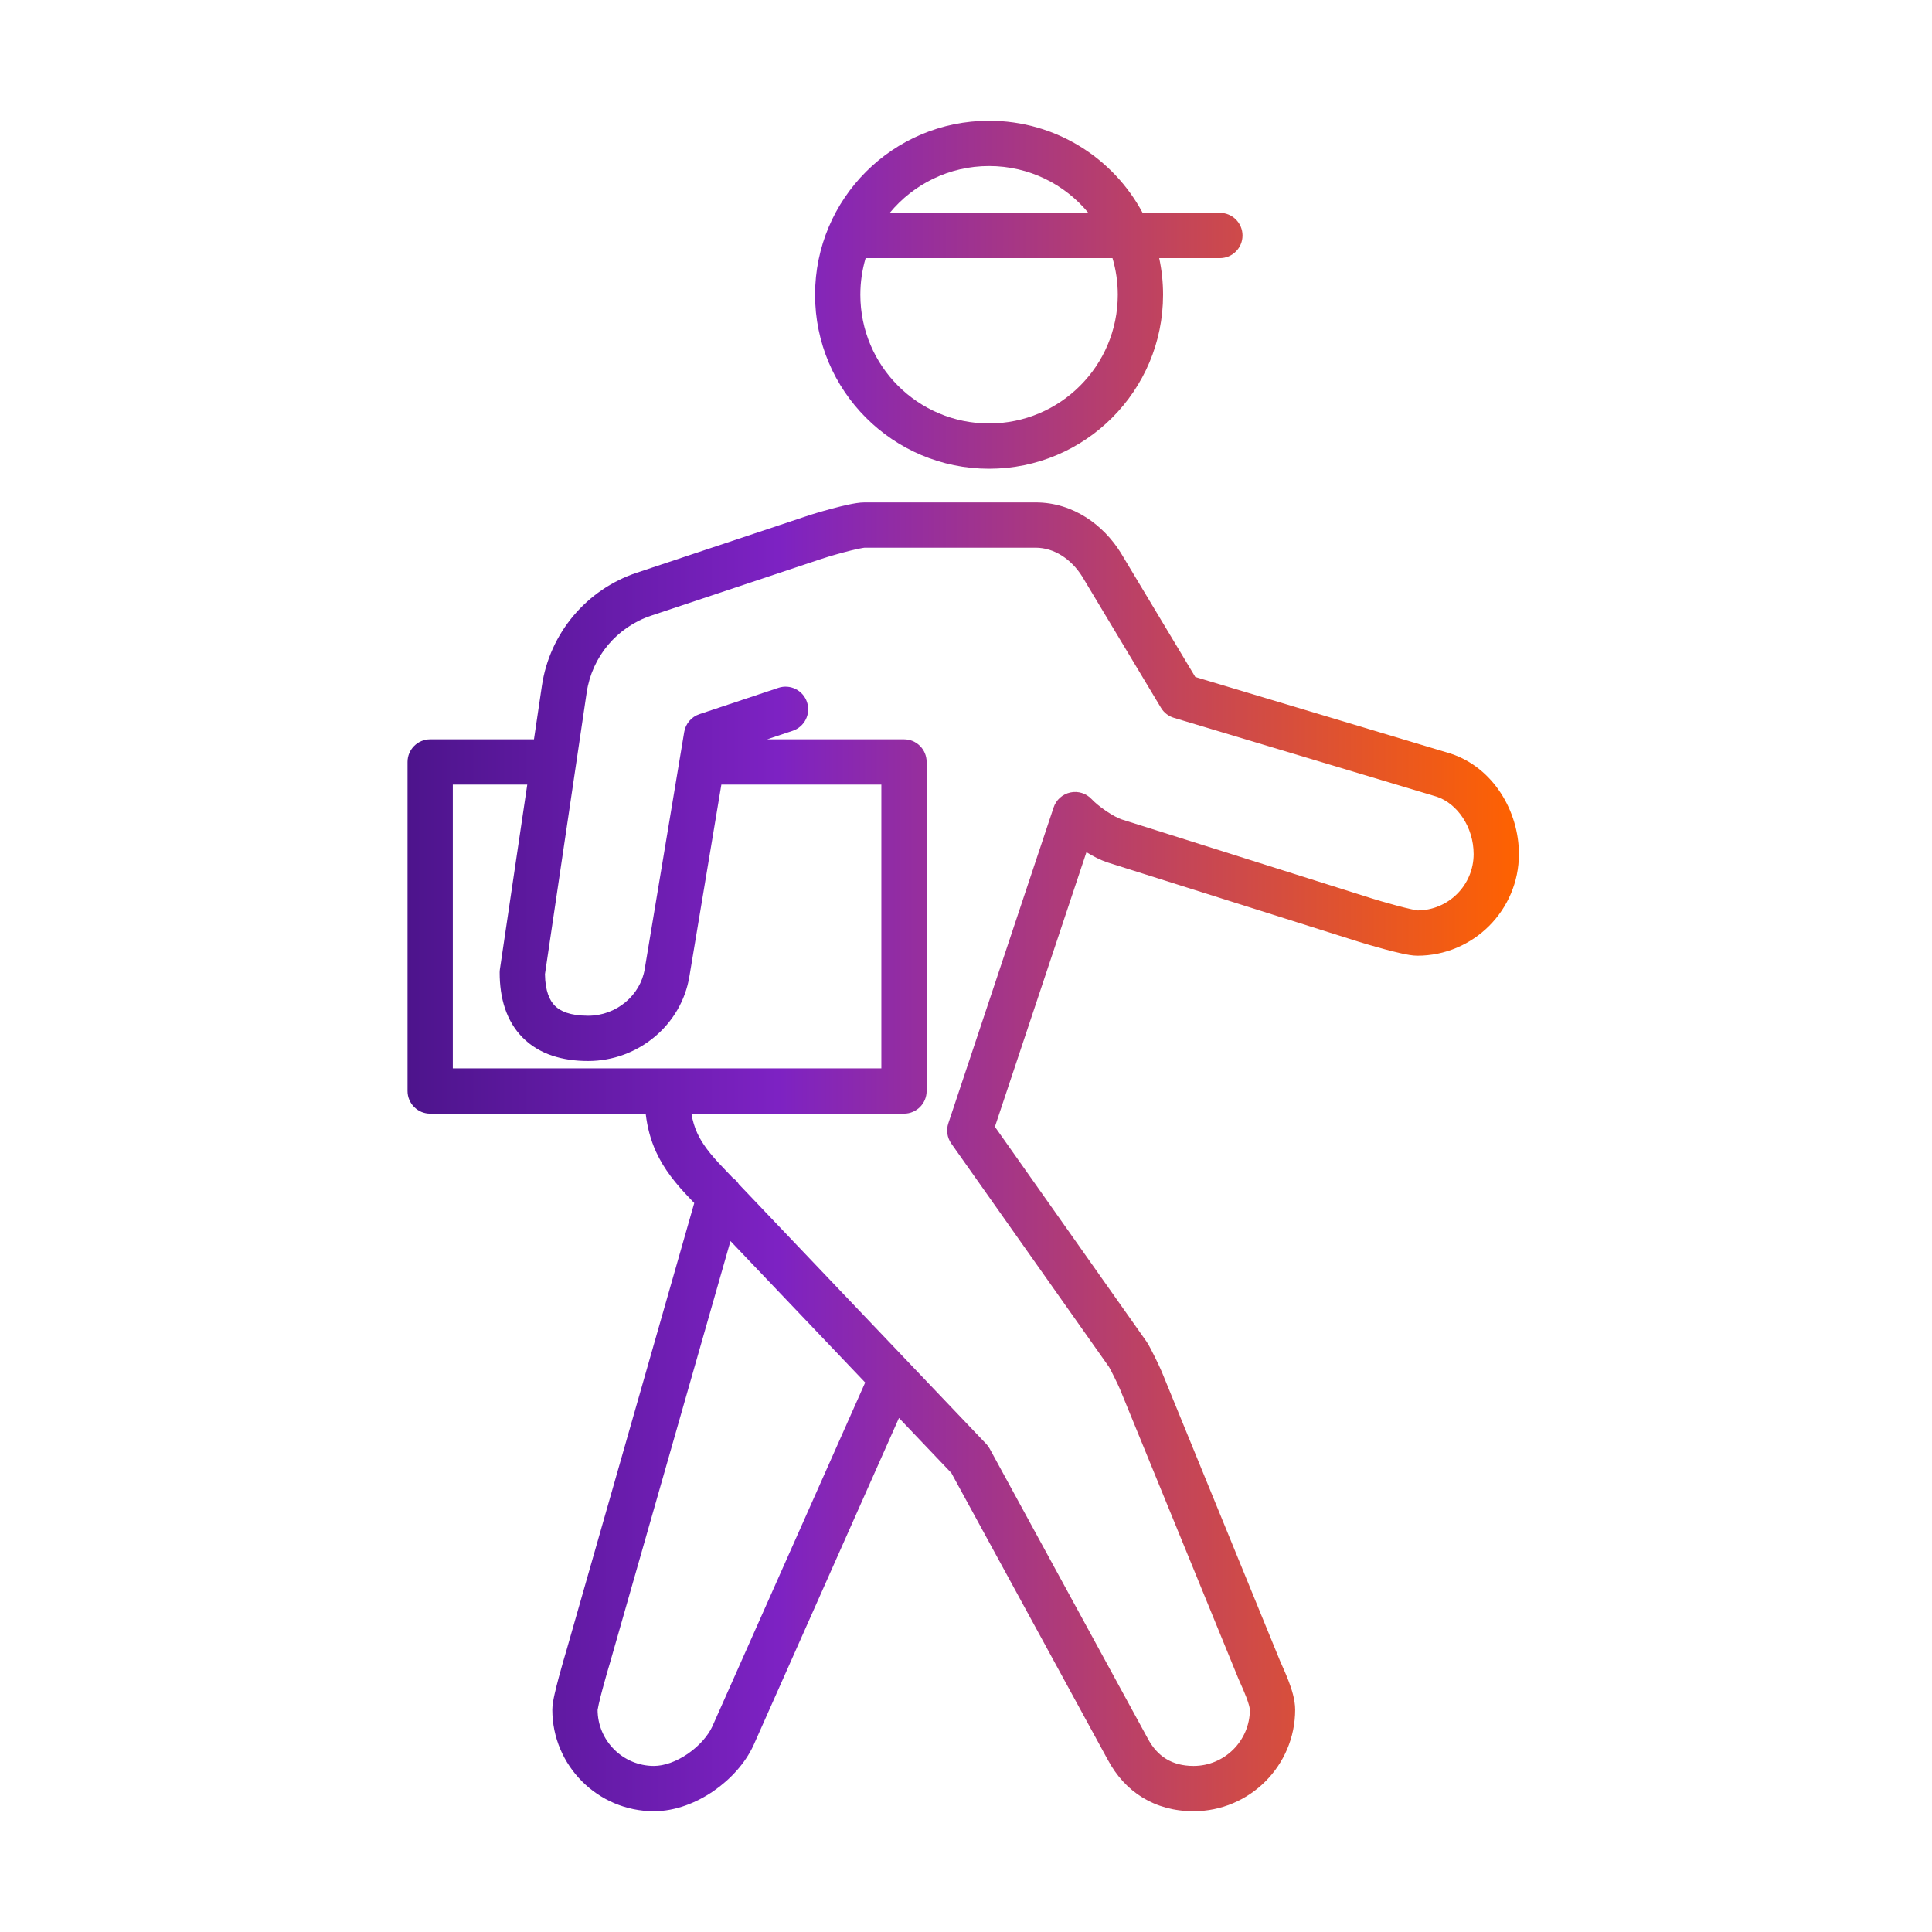<svg width="128" height="128" viewBox="0 0 128 128" fill="none" xmlns="http://www.w3.org/2000/svg">
<path fill-rule="evenodd" clip-rule="evenodd" d="M76.8 17.102C76.968 17.884 77.056 18.696 77.056 19.528C77.056 25.895 71.895 31.056 65.528 31.056C59.161 31.056 54 25.895 54 19.528C54 13.161 59.161 8 65.528 8C69.933 8 73.761 10.47 75.701 14.102H80.82C81.648 14.102 82.32 14.773 82.32 15.602C82.32 16.43 81.648 17.102 80.82 17.102H76.8ZM58.949 14.102C60.513 12.207 62.88 11 65.528 11C68.177 11 70.543 12.207 72.107 14.102H58.949ZM57.35 17.102C57.122 17.871 57 18.685 57 19.528C57 24.238 60.818 28.056 65.528 28.056C70.238 28.056 74.056 24.238 74.056 19.528C74.056 18.685 73.934 17.871 73.706 17.102H57.35Z" fill="url(#paint0_linear_6200_14327)"/>
<path fill-rule="evenodd" clip-rule="evenodd" d="M45.996 79.704L45.731 79.426L45.728 79.423C44.782 78.44 43.993 77.472 43.462 76.305C43.106 75.523 42.886 74.698 42.778 73.782H28.5C27.672 73.782 27 73.11 27 72.282V50.482C27 49.653 27.672 48.982 28.5 48.982H35.377L35.901 45.44C36.418 41.955 38.85 39.056 42.193 37.942L53.299 34.24C53.645 34.117 54.393 33.891 55.12 33.697C55.495 33.597 55.887 33.499 56.235 33.426C56.539 33.362 56.943 33.286 57.276 33.286H68.612C71.133 33.286 73.121 34.816 74.243 36.605L74.258 36.63L79.191 44.852L96.075 49.917L96.082 49.919C96.092 49.922 96.103 49.925 96.113 49.929C98.927 50.855 100.632 53.737 100.632 56.586C100.632 60.3 97.615 63.318 93.9 63.318C93.57 63.318 93.157 63.233 92.867 63.17C92.522 63.094 92.127 62.994 91.748 62.893C90.997 62.691 90.246 62.468 89.957 62.375L89.952 62.373L73.392 57.144L73.37 57.137C72.905 56.982 72.42 56.732 71.979 56.46L65.915 74.652L75.941 88.856C75.951 88.87 75.96 88.884 75.97 88.898C76.131 89.143 76.353 89.581 76.517 89.915C76.696 90.277 76.878 90.666 76.969 90.879L76.976 90.898L84.817 110.064L84.843 110.122L84.894 110.237C85.026 110.534 85.217 110.962 85.379 111.39C85.563 111.874 85.808 112.598 85.808 113.266C85.808 116.98 82.791 119.998 79.076 119.998C76.499 119.998 74.528 118.717 73.396 116.593L73.391 116.586L63.03 97.589L59.559 93.945L49.927 115.619L49.918 115.638C49.37 116.826 48.389 117.893 47.271 118.663C46.154 119.431 44.762 119.998 43.324 119.998C39.609 119.998 36.592 116.98 36.592 113.266C36.592 112.939 36.681 112.52 36.743 112.24C36.82 111.897 36.921 111.5 37.023 111.118C37.224 110.369 37.442 109.624 37.526 109.351L45.996 79.704ZM55.892 36.596C55.184 36.785 54.516 36.99 54.295 37.069C54.284 37.073 54.273 37.077 54.262 37.081L43.141 40.788C40.871 41.544 39.22 43.513 38.869 45.88L36.105 64.539C36.122 65.675 36.42 66.293 36.762 66.635C37.115 66.988 37.76 67.294 38.964 67.294C40.852 67.294 42.435 65.928 42.715 64.195L42.716 64.187L45.332 48.491C45.424 47.943 45.811 47.49 46.338 47.315L51.57 45.571C52.356 45.309 53.205 45.733 53.467 46.519C53.729 47.305 53.304 48.155 52.518 48.417L50.823 48.982H59.892C60.72 48.982 61.392 49.653 61.392 50.482V72.282C61.392 73.11 60.72 73.782 59.892 73.782H45.808C45.892 74.277 46.022 74.689 46.192 75.062C46.517 75.775 47.035 76.455 47.893 77.345L47.898 77.351L48.541 78.026C48.709 78.142 48.848 78.291 48.955 78.46L65.338 95.663C65.429 95.758 65.506 95.864 65.569 95.979L76.033 115.163L76.04 115.177C76.671 116.363 77.645 116.998 79.076 116.998C81.133 116.998 82.807 115.324 82.808 113.267L82.808 113.263C82.807 113.255 82.806 113.236 82.801 113.204C82.793 113.157 82.78 113.095 82.76 113.016C82.718 112.856 82.655 112.666 82.574 112.453C82.446 112.115 82.302 111.791 82.171 111.497C82.133 111.413 82.097 111.331 82.062 111.252L82.051 111.226L82.048 111.218L74.204 92.044C74.144 91.903 73.993 91.579 73.826 91.24C73.743 91.071 73.661 90.909 73.59 90.775C73.555 90.708 73.524 90.652 73.5 90.609C73.485 90.583 73.475 90.566 73.469 90.556L63.026 75.763C62.752 75.373 62.678 74.876 62.829 74.423L69.805 53.495C69.972 52.993 70.392 52.616 70.909 52.504C71.427 52.391 71.965 52.56 72.326 52.947C72.523 53.159 72.872 53.454 73.285 53.733C73.699 54.014 74.073 54.207 74.309 54.287L90.872 59.518C91.1 59.591 91.806 59.802 92.524 59.995C92.882 60.091 93.228 60.178 93.51 60.239C93.717 60.285 93.834 60.304 93.883 60.312C93.894 60.314 93.902 60.315 93.906 60.316C93.914 60.317 93.912 60.318 93.9 60.318C95.958 60.318 97.632 58.644 97.632 56.586C97.632 54.803 96.556 53.243 95.192 52.784L77.773 47.558C77.415 47.451 77.11 47.214 76.918 46.893L71.694 38.187C70.966 37.034 69.836 36.286 68.612 36.286H57.276C57.281 36.286 57.277 36.286 57.265 36.288C57.226 36.293 57.098 36.31 56.855 36.361C56.577 36.42 56.24 36.503 55.892 36.596ZM57.321 91.595L47.19 114.39C46.908 114.996 46.33 115.668 45.57 116.192C44.806 116.718 43.996 116.998 43.324 116.998C41.266 116.998 39.592 115.324 39.592 113.266C39.592 113.295 39.592 113.293 39.6 113.251C39.609 113.199 39.629 113.086 39.671 112.894C39.735 112.609 39.824 112.257 39.922 111.892C40.116 111.163 40.329 110.441 40.397 110.22C40.4 110.21 40.403 110.2 40.406 110.19L48.396 82.224L57.321 91.595ZM45.677 64.673L47.792 51.982H58.392V70.782H30V51.982H34.932L33.12 64.214C33.109 64.287 33.104 64.36 33.104 64.434C33.104 66.116 33.535 67.651 34.641 68.757C35.747 69.862 37.282 70.294 38.964 70.294C42.272 70.294 45.152 67.911 45.676 64.677L45.677 64.673Z" fill="url(#paint1_linear_6200_14327)"/>
<defs>
<linearGradient id="paint0_linear_6200_14327" x1="27" y1="119.998" x2="100.632" y2="119.998" gradientUnits="userSpaceOnUse">
<stop stop-color="#4D148C"/>
<stop offset="0.333" stop-color="#7D22C3"/>
<stop offset="1" stop-color="#FF6200"/>
</linearGradient>
<linearGradient id="paint1_linear_6200_14327" x1="27" y1="119.998" x2="100.632" y2="119.998" gradientUnits="userSpaceOnUse">
<stop stop-color="#4D148C"/>
<stop offset="0.333" stop-color="#7D22C3"/>
<stop offset="1" stop-color="#FF6200"/>
</linearGradient>
</defs>
</svg>
